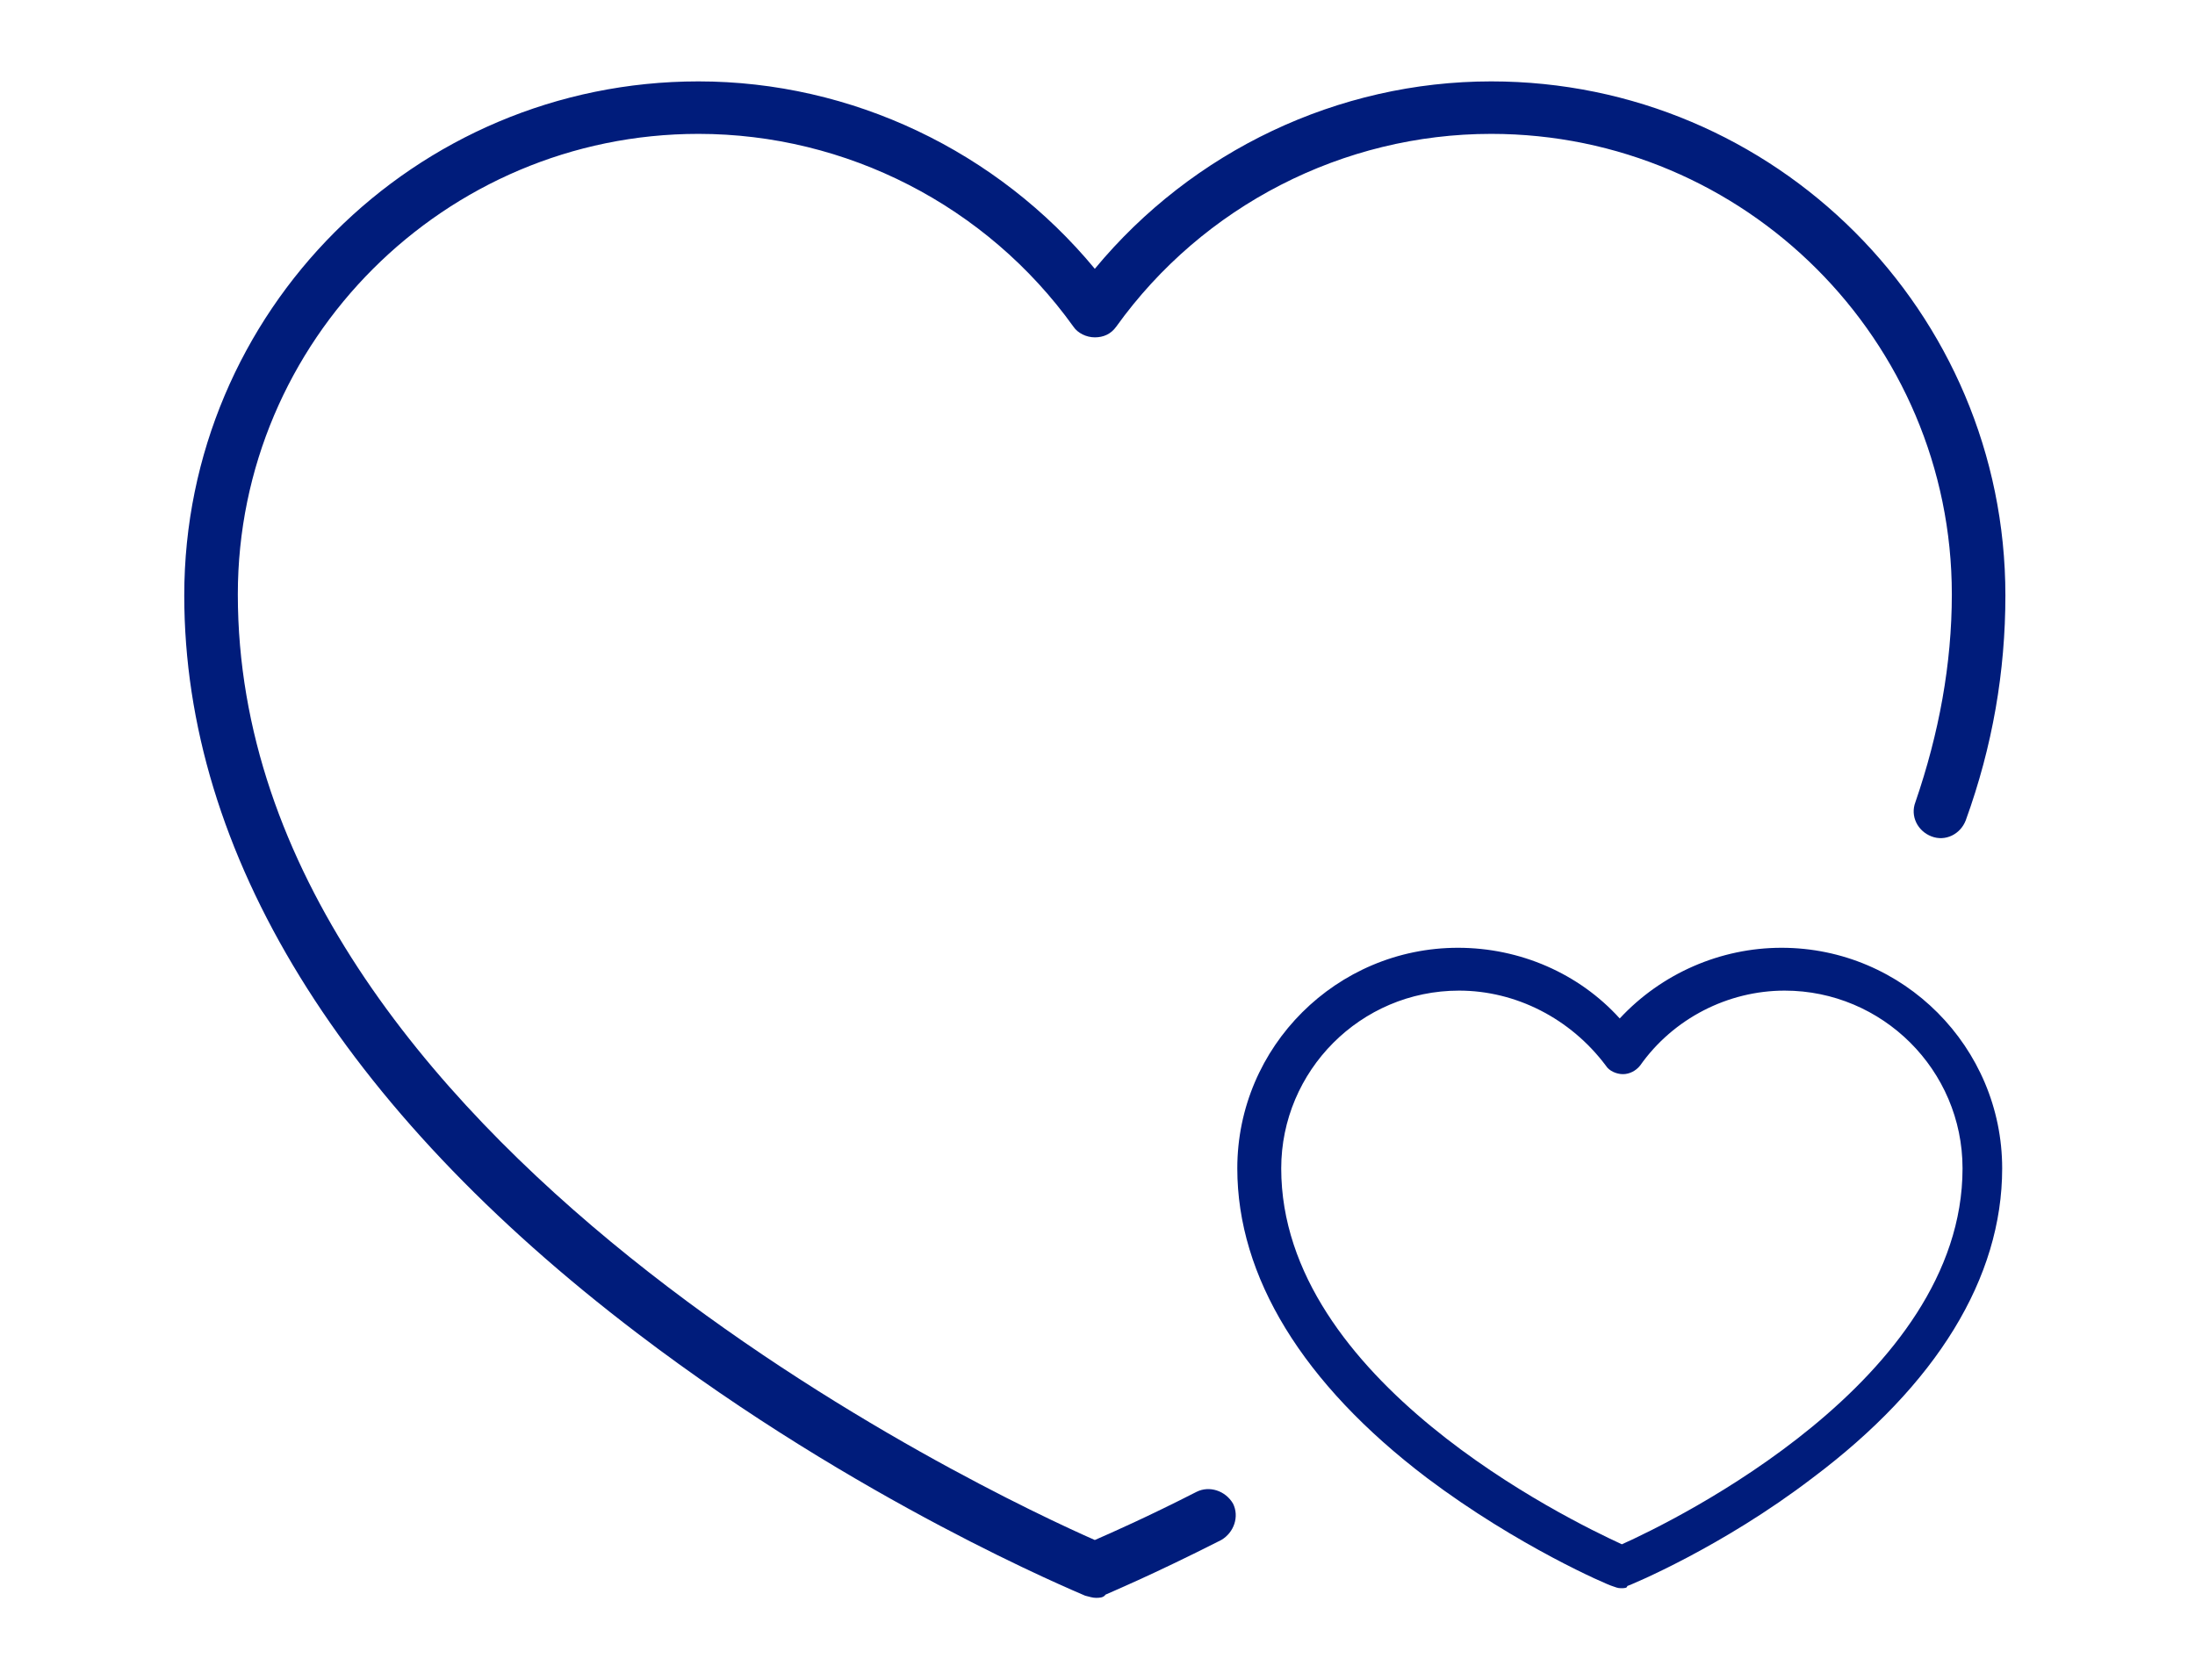 <?xml version="1.0" encoding="utf-8"?>
<!-- Generator: Adobe Illustrator 24.0.1, SVG Export Plug-In . SVG Version: 6.00 Build 0)  -->
<svg version="1.1" id="Layer_1" xmlns="http://www.w3.org/2000/svg" xmlns:xlink="http://www.w3.org/1999/xlink" x="0px" y="0px"
	 viewBox="0 0 204.9 156.9" style="enable-background:new 0 0 204.9 156.9;" xml:space="preserve">
<style type="text/css">
	.st0{fill:#FFFFFF;}
	.st1{fill:#169FDB;}
	.st2{fill:#0056A4;}
	.st3{fill:#001C7B;}
	.st4{fill:#222832;}
	.st5{fill:#1F1F1F;}
</style>
<g>
	<path class="st3" d="M102.3,149.2c-0.3,0-0.6-0.1-1-0.2c-0.9-0.4-21.2-8.8-41.8-24.5c-27.6-21-42.3-44.8-42.3-68.9
		c0-26.5,21.5-48,48-48c14.3,0,27.9,6.5,37,17.5c9.1-11,22.7-17.5,37-17.5c26.5,0,48,21.5,48,48c0,7.1-1.2,14.1-3.7,21
		c-0.5,1.3-1.9,2-3.2,1.5c-1.3-0.5-2-1.9-1.5-3.2c2.2-6.4,3.4-12.9,3.4-19.4c0-23.7-19.3-43-43-43c-13.8,0-26.9,6.7-35,18
		c-0.5,0.7-1.2,1-2,1s-1.6-0.4-2-1c-8.1-11.3-21.2-18-35-18c-23.7,0-43,19.3-43,43c0,51.3,70.9,84.3,80,88.3c1.6-0.7,5-2.2,9.5-4.5
		c1.2-0.6,2.7-0.1,3.4,1.1c0.6,1.2,0.1,2.7-1.1,3.4c-6.5,3.3-10.6,5-10.8,5.1C103,149.2,102.6,149.2,102.3,149.2z"/>
	<path class="st3" d="M151.3,148.3c-0.3,0-0.5-0.1-0.8-0.2c-0.4-0.1-8.8-3.7-17.3-10.1c-11.6-8.8-17.7-18.8-17.7-28.9
		c0-11.4,9.3-20.6,20.6-20.6c5.8,0,11.3,2.4,15.1,6.6c3.9-4.2,9.4-6.6,15.1-6.6c11.4,0,20.6,9.3,20.6,20.6
		c0,10.2-6.1,20.2-17.7,28.9c-8.5,6.5-17,10-17.3,10.1C151.9,148.3,151.6,148.3,151.3,148.3z M136.2,92.5c-9.2,0-16.6,7.5-16.6,16.6
		c0,19.8,26.8,32.8,31.8,35.1c4.9-2.2,31.8-15.3,31.8-35.1c0-9.2-7.5-16.6-16.6-16.6c-5.3,0-10.4,2.6-13.5,7c-0.4,0.5-1,0.8-1.6,0.8
		s-1.3-0.3-1.6-0.8C146.6,95.1,141.5,92.5,136.2,92.5z"/>
</g>
</svg>
